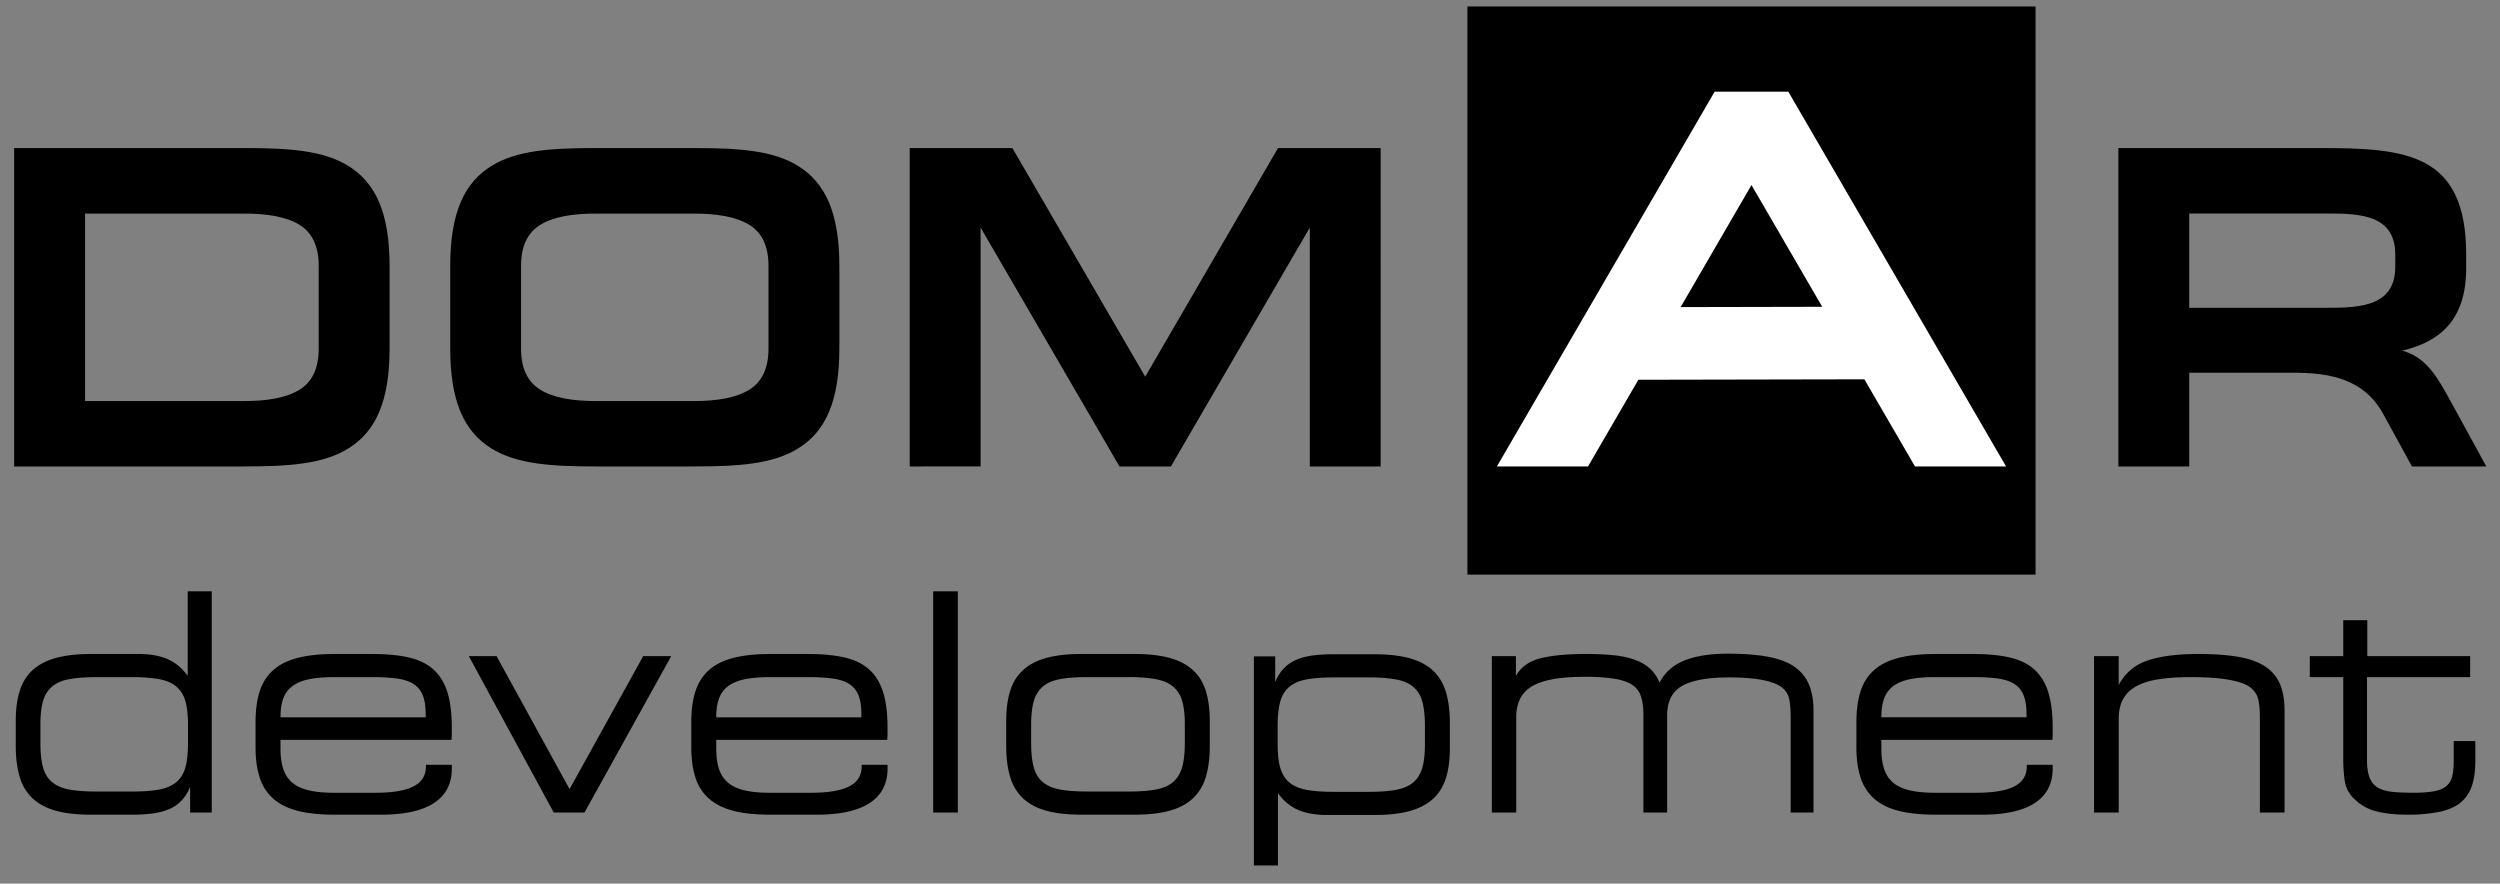 <svg width="116" height="41" fill="none" xmlns="http://www.w3.org/2000/svg"><rect width="100%" height="100%" fill="#808080" stroke="none"/><g clip-path="url(#clip0_1202_11991)"><path fill-rule="evenodd" clip-rule="evenodd" d="M3.948 9.91v8.7h7.36c1.059 0 1.984-.142 2.609-.539.542-.345.871-.937.871-1.893v-3.84c0-.956-.33-1.55-.871-1.894-.625-.397-1.55-.534-2.608-.534h-7.36zM.658 6.87h10.65c2.066 0 3.68.098 4.861.833 1.253.78 1.908 2.156 1.908 4.654v3.798c0 2.493-.655 3.87-1.908 4.65-1.18.736-2.793.838-4.86.838H.657V6.87z" fill="#000"/><path d="M20.89 12.357c0-2.498.655-3.873 1.907-4.654 1.181-.735 2.793-.833 4.863-.833h4.516c2.069 0 3.68.098 4.861.833 1.254.781 1.91 2.156 1.91 4.654v3.798c0 2.491-.654 3.87-1.91 4.65-1.18.736-2.792.838-4.86.838H27.66c-2.07 0-3.682-.102-4.863-.838-1.252-.78-1.907-2.159-1.907-4.65v-3.799zm14.768-.02c0-.955-.33-1.55-.872-1.893-.626-.397-1.551-.534-2.61-.534H27.66c-1.06 0-1.986.137-2.609.534-.544.343-.875.938-.875 1.893v3.841c0 .954.331 1.548.875 1.893.624.397 1.549.539 2.61.539h4.515c1.059 0 1.984-.142 2.61-.539.542-.345.872-.939.872-1.893v-3.84z" fill="#000"/><path fill-rule="evenodd" clip-rule="evenodd" d="M68.088.3H94.45v26.362H68.088V.3zM64.062 6.87H59.3l-6.162 10.608L46.975 6.87H42.21v14.773l3.29-.002V10.558l6.444 11.085h2.386l6.445-11.084v11.084h3.287V6.87zm37.519 3.038v4.373h6.078c.783 0 1.655.019 2.327-.209.676-.227 1.154-.7 1.154-1.686v-.584c0-.988-.477-1.461-1.152-1.689-.674-.226-1.546-.205-2.328-.205h-6.079zm6.078-3.038c1.998 0 3.692.06 4.886.709 1.193.648 1.886 1.887 1.886 4.24v.621c0 2.432-1.244 3.425-2.969 3.83 1.137.306 1.657 1.276 2.245 2.345l1.659 3.028h-3.451l-1.345-2.455c-1.1-2.006-3.342-1.893-4.71-1.893h-4.279v4.348h-3.288V6.87h9.366z" fill="#000"/><path fill-rule="evenodd" clip-rule="evenodd" d="M84.551 14.235l-3.282-5.65-3.287 5.664 6.57-.014zm4.305 7.409L86.507 17.6l-10.487.021-2.336 4.022h-4.228L79.561 4.252h3.416l10.105 17.392h-4.226z" fill="#fff"/><path d="M4.205 37.801c-.64 0-1.18-.061-1.617-.184-.437-.122-.795-.312-1.073-.571a2.2 2.2 0 01-.6-.996c-.122-.405-.184-.89-.184-1.454v-1.144c0-.546.064-1.016.191-1.412.127-.395.332-.717.614-.967.283-.249.643-.433 1.08-.55.438-.118.968-.177 1.589-.177h2.23c.537 0 .987.08 1.349.24.362.16.67.42.925.777v-3.925h1.115v10.264H8.822v-1.186a2.1 2.1 0 01-.41.643 1.736 1.736 0 01-.571.388c-.222.094-.473.16-.756.197a7.21 7.21 0 01-.946.057H4.205zm1.906-1.073c.508 0 .93-.03 1.264-.091.334-.062.602-.177.805-.345.202-.17.343-.4.423-.69.08-.292.12-.667.12-1.127v-.86c0-.45-.042-.816-.127-1.098a1.35 1.35 0 00-.423-.669c-.198-.163-.464-.276-.798-.337a7.239 7.239 0 00-1.264-.092H4.487c-.508 0-.93.031-1.263.092-.335.06-.6.174-.798.338a1.352 1.352 0 00-.424.668c-.084.282-.127.648-.127 1.099v.859c0 .46.04.835.12 1.126.08.292.221.522.424.69.202.17.47.285.805.346.334.06.755.09 1.263.09h1.624zm9.39 1.073c-.66 0-1.22-.06-1.68-.176-.462-.118-.839-.304-1.13-.558a2.171 2.171 0 01-.636-.974c-.132-.396-.197-.87-.197-1.427V33.51c0-.565.065-1.047.197-1.447.132-.4.344-.728.636-.982.291-.254.668-.44 1.13-.557.46-.118 1.02-.177 1.68-.177h1.807c.668 0 1.235.056 1.7.17.467.112.843.303 1.13.571.287.268.497.619.628 1.052.132.433.198.974.198 1.624v.275c0 .09-.005.186-.014.29h-7.935v.395c0 .376.042.694.127.953.085.259.224.47.417.635.193.165.45.285.77.36.32.076.715.113 1.185.113h1.892c.8 0 1.393-.099 1.78-.296.385-.198.578-.509.578-.932v-.07h1.2v.183c0 .696-.275 1.226-.826 1.588-.55.363-1.372.544-2.464.544H15.5zm4.249-4.518v-.168c0-.355-.047-.645-.141-.87a1.081 1.081 0 00-.438-.517c-.197-.122-.452-.203-.762-.246a8.603 8.603 0 00-1.13-.063h-1.793c-.433 0-.805.03-1.116.091-.31.061-.567.161-.769.302-.202.14-.35.329-.445.567-.094.238-.14.54-.14.904h6.734zm2.005-2.838h1.285l3.388 6.17 3.417-6.17h1.3l-4.025 7.257h-1.426l-3.94-7.257zm13.963 7.356c-.659 0-1.219-.06-1.68-.176-.461-.118-.838-.304-1.13-.558a2.172 2.172 0 01-.635-.974c-.132-.396-.197-.87-.197-1.427V33.51c0-.565.065-1.047.197-1.447.132-.4.344-.728.636-.982.291-.254.668-.44 1.13-.557.46-.118 1.02-.177 1.68-.177h1.806c.669 0 1.236.056 1.702.17.466.112.842.303 1.129.571.287.268.496.619.628 1.052.132.433.198.974.198 1.624v.275c0 .09-.005.186-.014.29h-7.934v.395c0 .376.042.694.126.953.085.259.224.47.417.635.193.165.45.285.77.36.32.076.715.113 1.186.113h1.892c.799 0 1.392-.099 1.778-.296.386-.198.579-.509.579-.932v-.07h1.2v.183c0 .696-.275 1.226-.826 1.588-.55.363-1.372.544-2.464.544h-2.174zm4.25-4.518v-.168c0-.355-.047-.645-.141-.87a1.08 1.08 0 00-.438-.517c-.197-.122-.452-.203-.762-.246a8.602 8.602 0 00-1.13-.063h-1.793c-.433 0-.805.03-1.115.091-.31.061-.567.161-.77.302-.202.14-.35.329-.444.567-.095.238-.142.54-.142.904h6.735zm3.332-5.845h1.144v10.264H43.3V27.438zM50.162 37.8c-.64 0-1.18-.061-1.617-.184-.438-.122-.795-.312-1.073-.571a2.2 2.2 0 01-.6-.996c-.123-.405-.184-.89-.184-1.454v-1.144c0-.546.064-1.016.19-1.412a2.13 2.13 0 01.615-.967c.282-.249.642-.433 1.08-.55.438-.118.967-.177 1.588-.177h2.5c.62 0 1.15.059 1.588.177.438.117.798.301 1.08.55.283.25.487.572.614.967.127.396.191.867.191 1.412v1.144c0 .565-.061 1.05-.184 1.454a2.204 2.204 0 01-.6.996c-.278.259-.637.45-1.08.572-.442.122-.979.183-1.61.183h-2.498zm2.188-1.073c.509 0 .932-.03 1.271-.091.34-.062.607-.177.805-.345.197-.17.339-.4.424-.69.084-.292.126-.667.126-1.127v-.86c0-.45-.042-.816-.126-1.098a1.332 1.332 0 00-.431-.669c-.203-.163-.47-.276-.805-.337a7.235 7.235 0 00-1.264-.092h-1.892c-.508 0-.93.031-1.263.092-.335.06-.6.174-.798.338a1.353 1.353 0 00-.424.668c-.084.282-.127.648-.127 1.099v.859c0 .46.04.835.12 1.126.08.292.221.522.423.69.203.17.47.285.806.346.334.06.755.09 1.263.09h1.892zm5.831-6.269h.989v1.186c.113-.264.249-.477.41-.642a1.74 1.74 0 01.571-.389c.221-.094.47-.16.748-.197a7.18 7.18 0 01.953-.057h1.949c.63 0 1.167.062 1.609.184.442.122.803.313 1.08.572.278.259.478.59.6.995.123.405.184.89.184 1.454v1.144c0 .555-.064 1.028-.19 1.419-.128.39-.332.71-.615.96-.282.25-.642.433-1.08.55-.438.118-.967.177-1.588.177H61.57c-.537 0-.986-.08-1.349-.24a2.23 2.23 0 01-.924-.777v3.36H58.18V30.46zm5.323 6.283c.508 0 .93-.03 1.264-.092.334-.06.6-.173.798-.338.197-.163.339-.387.423-.668.085-.282.127-.648.127-1.099v-.859c0-.46-.04-.835-.12-1.126a1.33 1.33 0 00-.423-.69c-.203-.17-.471-.284-.805-.345a7.224 7.224 0 00-1.264-.092h-1.61c-.508 0-.929.03-1.263.092-.334.06-.603.176-.805.345a1.325 1.325 0 00-.423.69c-.08.29-.12.666-.12 1.126v.86c0 .45.042.816.126 1.098.085.281.226.505.424.668.198.165.464.277.798.338.334.062.755.092 1.264.092h1.61zm5.718-6.297h1.116v.918c.235-.414.616-.687 1.143-.819.527-.132 1.233-.198 2.118-.198.47 0 .892.02 1.264.057.372.037.697.106.974.205.278.098.513.233.706.402.193.17.346.39.46.663.244-.47.627-.811 1.15-1.023.522-.212 1.197-.318 2.026-.318.706 0 1.31.045 1.814.134.504.09.913.238 1.229.445.315.207.548.48.699.819.15.34.225.753.225 1.242v4.73h-1.059v-4.419c0-.339-.023-.623-.07-.854a.908.908 0 00-.395-.572c-.189-.132-.48-.235-.876-.31-.395-.076-.899-.114-1.51-.114-.998 0-1.728.132-2.19.396-.46.264-.691.72-.691 1.37v4.504h-1.101v-4.519c0-.348-.038-.637-.113-.868a1.003 1.003 0 00-.417-.544c-.202-.131-.482-.225-.84-.282a9.154 9.154 0 00-1.384-.085c-1.1 0-1.9.144-2.4.431-.499.287-.748.775-.748 1.462v4.405h-1.13v-7.258zm20.558 7.356c-.66 0-1.22-.06-1.68-.176-.462-.118-.838-.304-1.13-.558a2.17 2.17 0 01-.635-.974c-.132-.396-.198-.87-.198-1.427V33.51c0-.565.066-1.047.198-1.447.132-.4.343-.728.635-.982s.668-.44 1.13-.557c.46-.118 1.02-.177 1.68-.177h1.807c.668 0 1.235.056 1.701.17.466.112.843.303 1.13.571.287.268.496.619.628 1.052.132.433.198.974.198 1.624v.275c0 .09-.005.186-.014.29h-7.935v.395c0 .376.042.694.127.953.085.259.223.47.416.635.193.165.45.285.77.36.32.076.715.113 1.186.113h1.892c.8 0 1.393-.099 1.779-.296.385-.198.578-.509.578-.932v-.07h1.2v.183c0 .696-.275 1.226-.825 1.588-.551.363-1.372.544-2.464.544H89.78zm4.25-4.518v-.168c0-.355-.048-.645-.142-.87a1.081 1.081 0 00-.438-.517c-.197-.122-.451-.203-.762-.246a8.606 8.606 0 00-1.13-.063h-1.792c-.433 0-.805.03-1.116.091-.31.061-.567.161-.77.302-.201.14-.35.329-.444.567-.094.238-.141.54-.141.904h6.735zm3.134-2.838h1.143v1.341a2.322 2.322 0 011.32-1.13c.589-.206 1.377-.31 2.366-.31.715 0 1.327.042 1.835.127.509.085.923.228 1.243.43.319.203.555.472.706.806.15.334.226.755.226 1.263v4.73h-1.144v-4.419c0-.33-.026-.607-.078-.833-.051-.226-.186-.419-.402-.579-.198-.141-.522-.252-.975-.332-.451-.08-1.03-.12-1.736-.12-.584 0-1.087.033-1.511.1-.423.065-.772.175-1.044.331a1.522 1.522 0 00-.608.6c-.131.245-.197.55-.197.918v4.334h-1.144v-7.257zm16.688 3.94h1.003v.931c0 .47-.057.864-.17 1.18-.112.314-.291.569-.536.761-.245.194-.57.332-.974.417a7.27 7.27 0 01-1.469.127c-.564 0-1.047-.052-1.447-.156a2.163 2.163 0 01-1.01-.564 1.441 1.441 0 01-.451-.833 7.213 7.213 0 01-.071-1.087v-3.742h-1.553v-.974h1.553v-1.666h1.115v1.666h4.773v.974h-4.787v3.812c0 .358.04.64.12.847.08.208.207.363.381.466.174.104.398.17.671.198.273.028.598.042.974.042.405 0 .73-.023.975-.07.244-.047.432-.128.564-.24a.854.854 0 00.269-.452c.047-.189.07-.424.07-.706v-.932z" fill="#000"/></g><defs><clipPath id="clip0_1202_11991"><path fill="#fff" transform="translate(.657 .3)" d="M0 0h114.862v40H0z"/></clipPath></defs></svg>